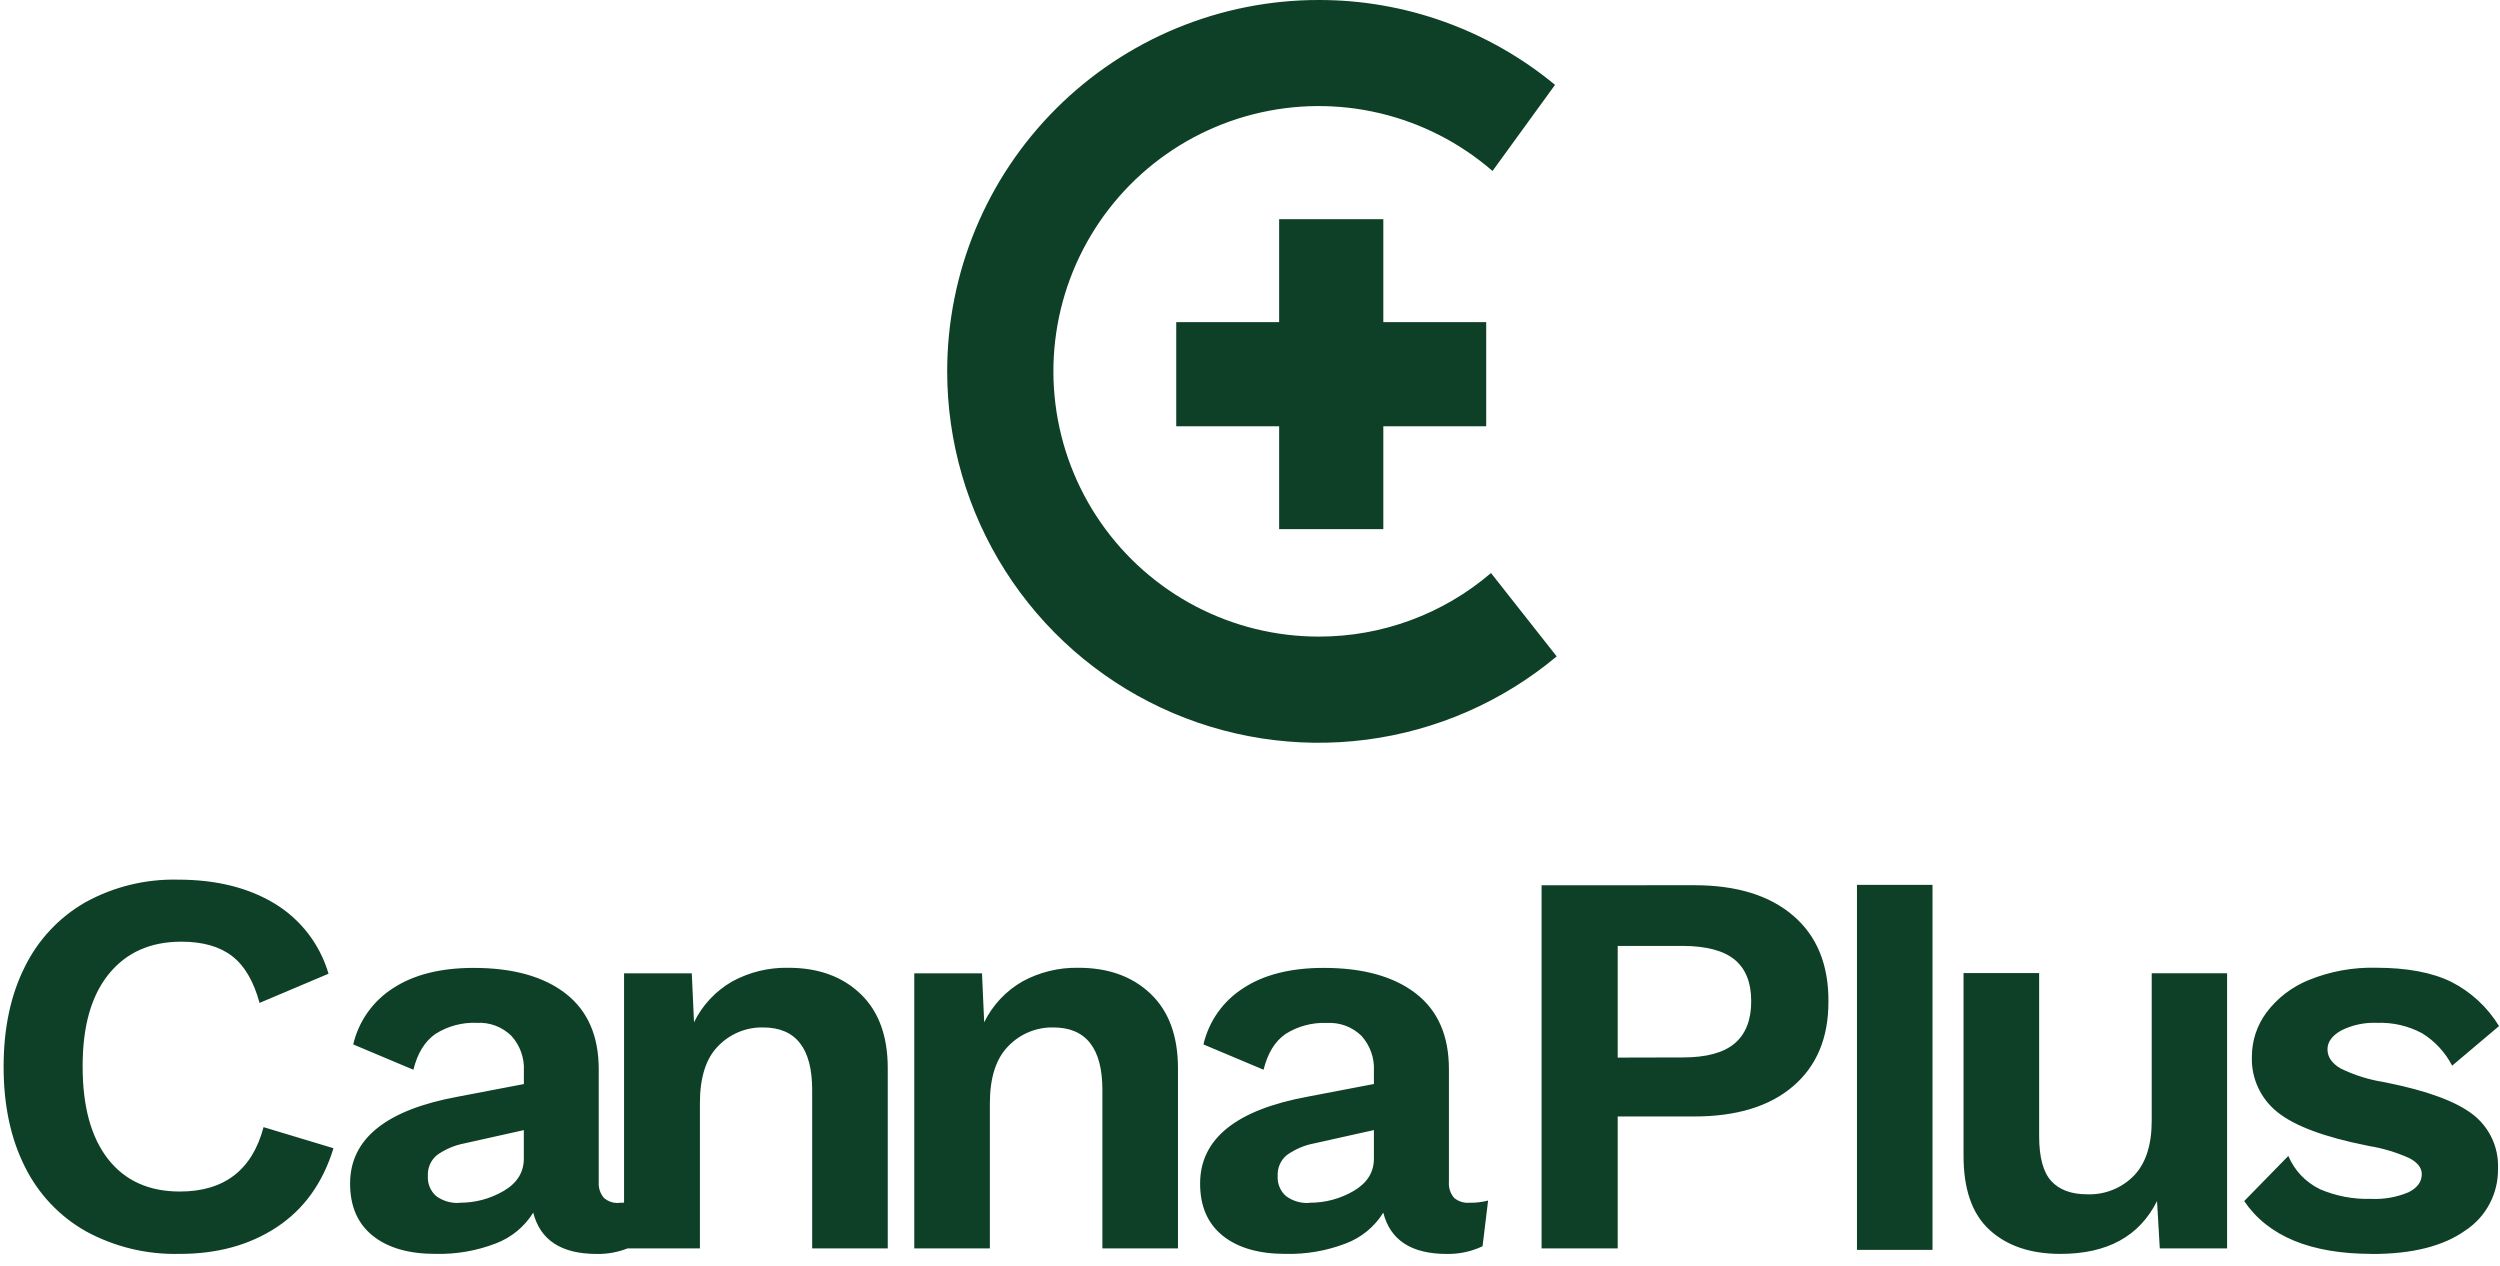 <svg width="160" height="81" viewBox="0 0 160 81" fill="none" xmlns="http://www.w3.org/2000/svg">
  <path fill-rule="evenodd" clip-rule="evenodd" d="M99.522 5.431C95.269 1.914 89.921 -0.008 84.402 2.21654e-05C81.28 -0.002 78.188 0.611 75.303 1.804C72.418 2.997 69.796 4.747 67.588 6.954C65.379 9.16 63.627 11.78 62.432 14.664C61.236 17.548 60.62 20.64 60.62 23.762C60.619 28.282 61.907 32.71 64.333 36.525C66.759 40.339 70.222 43.383 74.317 45.299C78.412 47.214 82.969 47.922 87.452 47.339C91.935 46.757 96.159 44.908 99.628 42.009L95.424 36.674C92.354 39.305 88.442 40.748 84.398 40.742C81.657 40.743 78.957 40.079 76.527 38.809C74.098 37.539 72.013 35.699 70.449 33.447C68.886 31.196 67.891 28.599 67.55 25.879C67.208 23.159 67.531 20.397 68.489 17.829C69.448 15.26 71.014 12.963 73.054 11.131C75.094 9.3 77.547 7.99 80.204 7.314C82.86 6.637 85.641 6.613 88.308 7.245C90.975 7.877 93.45 9.146 95.521 10.942L99.522 5.431ZM88.533 14.029H81.865V20.615H75.279V27.283H81.865V33.866H88.533V27.283H95.117V20.615H88.533V14.029ZM17.708 78.542C19.449 77.395 20.66 75.71 21.343 73.487L16.868 72.137C16.139 74.884 14.351 76.258 11.504 76.258C9.526 76.256 7.995 75.562 6.913 74.177C5.83 72.793 5.289 70.821 5.289 68.263C5.28 65.702 5.836 63.73 6.956 62.345C8.076 60.96 9.624 60.268 11.601 60.268C12.965 60.266 14.048 60.571 14.848 61.185C15.648 61.798 16.236 62.798 16.611 64.186L21.026 62.318C20.475 60.432 19.233 58.822 17.548 57.811C15.866 56.802 13.812 56.297 11.387 56.297C9.323 56.248 7.282 56.746 5.473 57.741C3.793 58.7 2.44 60.142 1.588 61.878C0.684 63.674 0.231 65.805 0.231 68.27C0.231 70.735 0.684 72.865 1.588 74.661C2.443 76.401 3.802 77.843 5.489 78.798C7.316 79.796 9.373 80.296 11.454 80.249C13.883 80.258 15.968 79.689 17.708 78.542ZM39.94 76.972C39.837 76.977 39.735 76.978 39.633 76.975L39.653 76.985C39.473 77.002 39.292 76.983 39.12 76.929C38.948 76.874 38.789 76.786 38.653 76.668C38.532 76.528 38.441 76.365 38.384 76.189C38.327 76.014 38.305 75.829 38.319 75.644V68.426C38.317 66.293 37.61 64.679 36.199 63.585C34.788 62.492 32.823 61.945 30.304 61.945C28.184 61.947 26.466 62.382 25.15 63.249C23.866 64.069 22.953 65.359 22.606 66.843L26.457 68.463C26.719 67.401 27.193 66.635 27.877 66.166C28.667 65.667 29.591 65.421 30.524 65.462C30.93 65.44 31.336 65.502 31.716 65.646C32.096 65.79 32.442 66.011 32.731 66.296C33.005 66.598 33.216 66.951 33.353 67.335C33.489 67.719 33.549 68.126 33.528 68.533V69.38L29.291 70.19C24.701 71.035 22.406 72.888 22.406 75.751C22.406 77.198 22.888 78.309 23.853 79.085C24.818 79.861 26.159 80.249 27.877 80.249C29.191 80.28 30.498 80.054 31.725 79.582C32.721 79.207 33.567 78.513 34.128 77.608C34.575 79.371 35.928 80.252 38.186 80.252C38.862 80.266 39.533 80.145 40.16 79.899H44.794V70.603C44.794 68.954 45.182 67.737 45.958 66.953C46.328 66.565 46.776 66.259 47.271 66.053C47.766 65.847 48.298 65.746 48.835 65.756C50.931 65.756 51.979 67.089 51.979 69.757V79.899H56.816V68.36C56.816 66.301 56.234 64.717 55.069 63.605C53.905 62.494 52.369 61.938 50.462 61.938C49.202 61.91 47.957 62.214 46.851 62.819C45.797 63.425 44.95 64.333 44.417 65.426L44.274 62.292H39.94V76.972ZM32.238 76.218C31.376 76.724 30.393 76.985 29.394 76.975V76.985C28.863 77.017 28.338 76.861 27.91 76.545C27.731 76.385 27.59 76.186 27.499 75.964C27.407 75.741 27.368 75.501 27.384 75.261C27.369 75.009 27.414 74.757 27.515 74.525C27.615 74.293 27.769 74.089 27.964 73.927C28.496 73.549 29.105 73.29 29.747 73.171L33.525 72.327V74.157C33.523 75.029 33.094 75.716 32.238 76.218ZM73.64 63.605C72.475 62.494 70.939 61.938 69.032 61.938H69.026C67.769 61.912 66.528 62.215 65.425 62.819C64.371 63.426 63.523 64.334 62.988 65.426L62.848 62.292H58.513V79.899H63.351V70.62C63.351 68.971 63.745 67.748 64.531 66.953C64.902 66.565 65.35 66.259 65.845 66.053C66.34 65.847 66.872 65.746 67.409 65.756C69.505 65.756 70.553 67.089 70.553 69.757V79.899H75.39V68.36C75.388 66.301 74.805 64.717 73.64 63.605ZM95.238 76.835C94.846 76.938 94.442 76.985 94.037 76.975C93.863 76.99 93.687 76.97 93.52 76.917C93.353 76.863 93.198 76.778 93.064 76.665C92.944 76.525 92.853 76.363 92.796 76.188C92.738 76.013 92.716 75.828 92.731 75.644V68.426C92.731 66.288 92.025 64.673 90.613 63.582C89.202 62.491 87.236 61.945 84.716 61.945C82.595 61.945 80.877 62.38 79.561 63.249C78.277 64.069 77.365 65.359 77.021 66.843L80.868 68.463C81.128 67.405 81.598 66.641 82.278 66.172C83.069 65.673 83.994 65.427 84.929 65.469C85.334 65.445 85.74 65.507 86.12 65.649C86.5 65.791 86.846 66.012 87.136 66.296C87.686 66.907 87.972 67.712 87.93 68.533V69.376L83.692 70.187C79.102 71.034 76.807 72.888 76.807 75.751C76.807 77.198 77.29 78.309 78.254 79.085C79.219 79.861 80.56 80.249 82.278 80.249C83.593 80.28 84.901 80.054 86.129 79.582C87.126 79.208 87.97 78.514 88.53 77.608C88.976 79.371 90.33 80.252 92.591 80.252C93.383 80.268 94.168 80.099 94.884 79.759L95.238 76.835ZM86.639 76.218C85.778 76.722 84.796 76.984 83.799 76.975L83.782 76.988C83.252 77.02 82.728 76.864 82.302 76.548C82.121 76.388 81.979 76.189 81.887 75.966C81.795 75.743 81.756 75.502 81.772 75.261C81.757 75.008 81.802 74.756 81.903 74.524C82.004 74.292 82.159 74.088 82.355 73.927C82.885 73.547 83.493 73.288 84.135 73.171L87.93 72.324V74.157C87.93 75.024 87.499 75.711 86.639 76.218ZM114.775 58.611C113.259 57.306 111.148 56.654 108.44 56.654L98.662 56.657V79.899H103.533V71.454H108.427C111.145 71.454 113.257 70.808 114.762 69.516C116.266 68.225 117.019 66.429 117.019 64.129C117.039 61.755 116.291 59.916 114.775 58.611ZM111.018 66.779C110.313 67.377 109.207 67.676 107.7 67.676L103.533 67.686V60.538H107.7C109.205 60.545 110.311 60.838 111.018 61.418C111.724 61.998 112.078 62.887 112.078 64.085C112.076 65.284 111.722 66.181 111.018 66.779ZM118.846 79.992H123.68V56.631H118.846V79.992ZM142.534 79.899V62.288H137.71V71.714C137.71 73.287 137.326 74.468 136.56 75.254C136.172 75.648 135.706 75.956 135.192 76.159C134.678 76.363 134.128 76.456 133.576 76.435C132.565 76.435 131.799 76.151 131.282 75.588C130.764 75.023 130.505 74.061 130.505 72.701V62.275H125.667V73.944C125.661 76.107 126.216 77.698 127.334 78.718C128.452 79.739 129.965 80.249 131.872 80.249C134.864 80.249 136.923 79.122 138.05 76.868L138.227 79.899H142.534ZM143.628 76.868C145.157 79.122 147.886 80.249 151.816 80.249L151.819 80.255C154.382 80.255 156.366 79.756 157.771 78.758C158.427 78.33 158.964 77.741 159.331 77.049C159.699 76.356 159.884 75.582 159.871 74.798C159.901 74.133 159.77 73.47 159.491 72.866C159.211 72.262 158.79 71.734 158.264 71.327C157.19 70.496 155.372 69.821 152.81 69.303L152.516 69.243C151.576 69.092 150.664 68.804 149.809 68.386C149.242 68.06 148.959 67.646 148.959 67.153C148.961 66.686 149.25 66.287 149.826 65.956C150.542 65.596 151.339 65.426 152.139 65.462C153.141 65.425 154.134 65.656 155.017 66.129C155.833 66.633 156.497 67.35 156.937 68.203L159.938 65.669C159.198 64.456 158.135 63.473 156.867 62.832C155.64 62.234 154.039 61.935 152.063 61.935C150.588 61.898 149.121 62.167 147.755 62.725C146.674 63.162 145.734 63.887 145.038 64.822C144.445 65.629 144.124 66.604 144.121 67.606C144.093 68.289 144.227 68.969 144.513 69.59C144.798 70.211 145.226 70.756 145.761 71.18C146.855 72.06 148.755 72.77 151.463 73.311L151.606 73.341C152.501 73.487 153.373 73.749 154.2 74.121C154.73 74.401 154.993 74.744 154.993 75.141C154.993 75.638 154.713 76.021 154.146 76.305C153.388 76.623 152.568 76.768 151.746 76.728C150.626 76.762 149.512 76.551 148.482 76.111C147.569 75.671 146.847 74.914 146.452 73.981L143.628 76.868Z" fill="#0D4026"/>
</svg>
